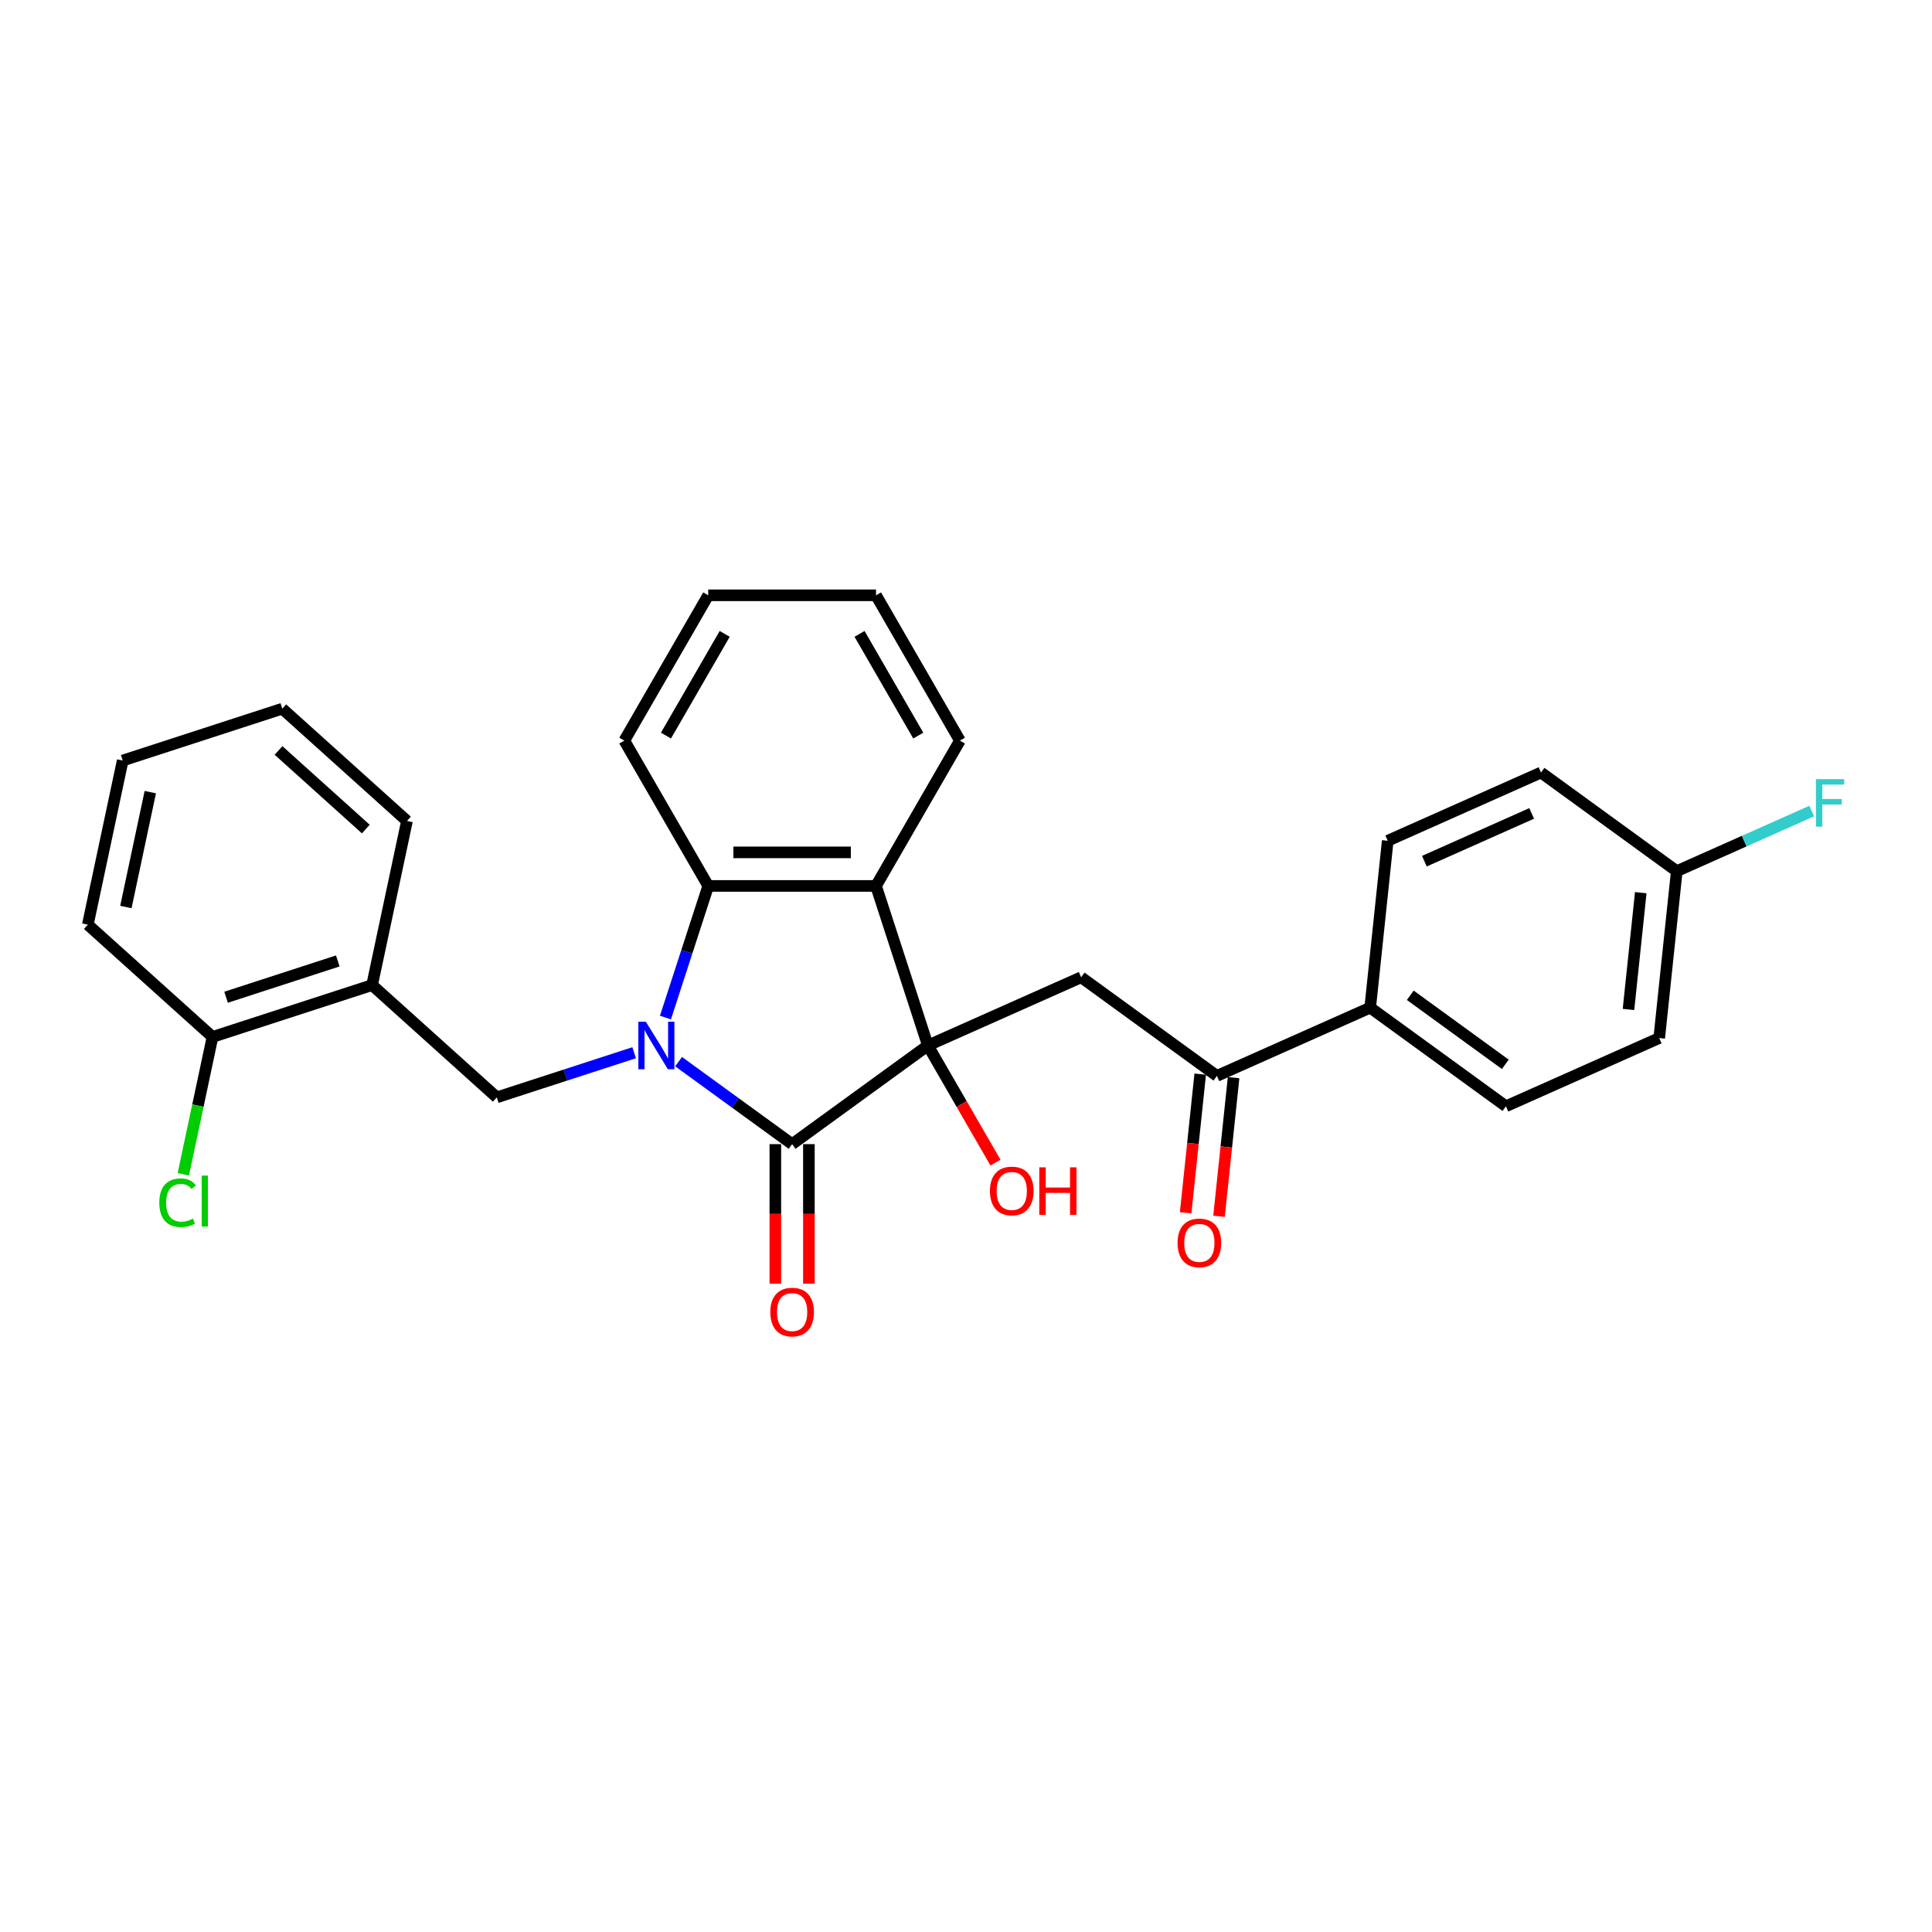 <?xml version='1.0' encoding='iso-8859-1'?>
<svg version='1.1' baseProfile='full'
              xmlns='http://www.w3.org/2000/svg'
                      xmlns:rdkit='http://www.rdkit.org/xml'
                      xmlns:xlink='http://www.w3.org/1999/xlink'
                  xml:space='preserve'
width='1000px' height='1000px' viewBox='0 0 1000 1000'>
<!-- END OF HEADER -->
<rect style='opacity:1.0;fill:#FFFFFF;stroke:none' width='1000' height='1000' x='0' y='0'> </rect>
<path class='bond-1' d='M 351.236,549.509 L 380.618,570.857' style='fill:none;fill-rule:evenodd;stroke:#0000FF;stroke-width:6px;stroke-linecap:butt;stroke-linejoin:miter;stroke-opacity:1' />
<path class='bond-1' d='M 380.618,570.857 L 410,592.204' style='fill:none;fill-rule:evenodd;stroke:#000000;stroke-width:6px;stroke-linecap:butt;stroke-linejoin:miter;stroke-opacity:1' />
<path class='bond-3' d='M 344.438,526.686 L 355.507,492.621' style='fill:none;fill-rule:evenodd;stroke:#0000FF;stroke-width:6px;stroke-linecap:butt;stroke-linejoin:miter;stroke-opacity:1' />
<path class='bond-3' d='M 355.507,492.621 L 366.575,458.556' style='fill:none;fill-rule:evenodd;stroke:#000000;stroke-width:6px;stroke-linecap:butt;stroke-linejoin:miter;stroke-opacity:1' />
<path class='bond-5' d='M 328.238,544.891 L 292.688,556.442' style='fill:none;fill-rule:evenodd;stroke:#0000FF;stroke-width:6px;stroke-linecap:butt;stroke-linejoin:miter;stroke-opacity:1' />
<path class='bond-5' d='M 292.688,556.442 L 257.138,567.993' style='fill:none;fill-rule:evenodd;stroke:#000000;stroke-width:6px;stroke-linecap:butt;stroke-linejoin:miter;stroke-opacity:1' />
<path class='bond-0' d='M 480.263,541.155 L 410,592.204' style='fill:none;fill-rule:evenodd;stroke:#000000;stroke-width:6px;stroke-linecap:butt;stroke-linejoin:miter;stroke-opacity:1' />
<path class='bond-4' d='M 480.263,541.155 L 559.604,505.83' style='fill:none;fill-rule:evenodd;stroke:#000000;stroke-width:6px;stroke-linecap:butt;stroke-linejoin:miter;stroke-opacity:1' />
<path class='bond-11' d='M 480.263,541.155 L 497.758,571.458' style='fill:none;fill-rule:evenodd;stroke:#000000;stroke-width:6px;stroke-linecap:butt;stroke-linejoin:miter;stroke-opacity:1' />
<path class='bond-11' d='M 497.758,571.458 L 515.254,601.761' style='fill:none;fill-rule:evenodd;stroke:#FF0000;stroke-width:6px;stroke-linecap:butt;stroke-linejoin:miter;stroke-opacity:1' />
<path class='bond-28' d='M 480.263,541.155 L 453.425,458.556' style='fill:none;fill-rule:evenodd;stroke:#000000;stroke-width:6px;stroke-linecap:butt;stroke-linejoin:miter;stroke-opacity:1' />
<path class='bond-8' d='M 401.315,592.204 L 401.315,628.325' style='fill:none;fill-rule:evenodd;stroke:#000000;stroke-width:6px;stroke-linecap:butt;stroke-linejoin:miter;stroke-opacity:1' />
<path class='bond-8' d='M 401.315,628.325 L 401.315,664.446' style='fill:none;fill-rule:evenodd;stroke:#FF0000;stroke-width:6px;stroke-linecap:butt;stroke-linejoin:miter;stroke-opacity:1' />
<path class='bond-8' d='M 418.685,592.204 L 418.685,628.325' style='fill:none;fill-rule:evenodd;stroke:#000000;stroke-width:6px;stroke-linecap:butt;stroke-linejoin:miter;stroke-opacity:1' />
<path class='bond-8' d='M 418.685,628.325 L 418.685,664.446' style='fill:none;fill-rule:evenodd;stroke:#FF0000;stroke-width:6px;stroke-linecap:butt;stroke-linejoin:miter;stroke-opacity:1' />
<path class='bond-2' d='M 453.425,458.556 L 366.575,458.556' style='fill:none;fill-rule:evenodd;stroke:#000000;stroke-width:6px;stroke-linecap:butt;stroke-linejoin:miter;stroke-opacity:1' />
<path class='bond-2' d='M 440.397,441.186 L 379.603,441.186' style='fill:none;fill-rule:evenodd;stroke:#000000;stroke-width:6px;stroke-linecap:butt;stroke-linejoin:miter;stroke-opacity:1' />
<path class='bond-17' d='M 453.425,458.556 L 496.85,383.341' style='fill:none;fill-rule:evenodd;stroke:#000000;stroke-width:6px;stroke-linecap:butt;stroke-linejoin:miter;stroke-opacity:1' />
<path class='bond-21' d='M 366.575,458.556 L 323.15,383.341' style='fill:none;fill-rule:evenodd;stroke:#000000;stroke-width:6px;stroke-linecap:butt;stroke-linejoin:miter;stroke-opacity:1' />
<path class='bond-6' d='M 559.604,505.83 L 629.867,556.879' style='fill:none;fill-rule:evenodd;stroke:#000000;stroke-width:6px;stroke-linecap:butt;stroke-linejoin:miter;stroke-opacity:1' />
<path class='bond-7' d='M 257.138,567.993 L 192.596,509.879' style='fill:none;fill-rule:evenodd;stroke:#000000;stroke-width:6px;stroke-linecap:butt;stroke-linejoin:miter;stroke-opacity:1' />
<path class='bond-9' d='M 629.867,556.879 L 709.209,521.554' style='fill:none;fill-rule:evenodd;stroke:#000000;stroke-width:6px;stroke-linecap:butt;stroke-linejoin:miter;stroke-opacity:1' />
<path class='bond-12' d='M 621.23,555.971 L 617.459,591.854' style='fill:none;fill-rule:evenodd;stroke:#000000;stroke-width:6px;stroke-linecap:butt;stroke-linejoin:miter;stroke-opacity:1' />
<path class='bond-12' d='M 617.459,591.854 L 613.687,627.737' style='fill:none;fill-rule:evenodd;stroke:#FF0000;stroke-width:6px;stroke-linecap:butt;stroke-linejoin:miter;stroke-opacity:1' />
<path class='bond-12' d='M 638.505,557.787 L 634.733,593.67' style='fill:none;fill-rule:evenodd;stroke:#000000;stroke-width:6px;stroke-linecap:butt;stroke-linejoin:miter;stroke-opacity:1' />
<path class='bond-12' d='M 634.733,593.67 L 630.962,629.553' style='fill:none;fill-rule:evenodd;stroke:#FF0000;stroke-width:6px;stroke-linecap:butt;stroke-linejoin:miter;stroke-opacity:1' />
<path class='bond-10' d='M 192.596,509.879 L 109.997,536.717' style='fill:none;fill-rule:evenodd;stroke:#000000;stroke-width:6px;stroke-linecap:butt;stroke-linejoin:miter;stroke-opacity:1' />
<path class='bond-10' d='M 174.838,497.385 L 117.019,516.171' style='fill:none;fill-rule:evenodd;stroke:#000000;stroke-width:6px;stroke-linecap:butt;stroke-linejoin:miter;stroke-opacity:1' />
<path class='bond-22' d='M 192.596,509.879 L 210.653,424.927' style='fill:none;fill-rule:evenodd;stroke:#000000;stroke-width:6px;stroke-linecap:butt;stroke-linejoin:miter;stroke-opacity:1' />
<path class='bond-13' d='M 709.209,521.554 L 779.472,572.603' style='fill:none;fill-rule:evenodd;stroke:#000000;stroke-width:6px;stroke-linecap:butt;stroke-linejoin:miter;stroke-opacity:1' />
<path class='bond-13' d='M 729.958,515.159 L 779.142,550.893' style='fill:none;fill-rule:evenodd;stroke:#000000;stroke-width:6px;stroke-linecap:butt;stroke-linejoin:miter;stroke-opacity:1' />
<path class='bond-14' d='M 709.209,521.554 L 718.287,435.18' style='fill:none;fill-rule:evenodd;stroke:#000000;stroke-width:6px;stroke-linecap:butt;stroke-linejoin:miter;stroke-opacity:1' />
<path class='bond-16' d='M 109.997,536.717 L 102.441,572.262' style='fill:none;fill-rule:evenodd;stroke:#000000;stroke-width:6px;stroke-linecap:butt;stroke-linejoin:miter;stroke-opacity:1' />
<path class='bond-16' d='M 102.441,572.262 L 94.886,607.808' style='fill:none;fill-rule:evenodd;stroke:#00CC00;stroke-width:6px;stroke-linecap:butt;stroke-linejoin:miter;stroke-opacity:1' />
<path class='bond-23' d='M 109.997,536.717 L 45.455,478.603' style='fill:none;fill-rule:evenodd;stroke:#000000;stroke-width:6px;stroke-linecap:butt;stroke-linejoin:miter;stroke-opacity:1' />
<path class='bond-18' d='M 779.472,572.603 L 858.813,537.278' style='fill:none;fill-rule:evenodd;stroke:#000000;stroke-width:6px;stroke-linecap:butt;stroke-linejoin:miter;stroke-opacity:1' />
<path class='bond-19' d='M 718.287,435.18 L 797.628,399.855' style='fill:none;fill-rule:evenodd;stroke:#000000;stroke-width:6px;stroke-linecap:butt;stroke-linejoin:miter;stroke-opacity:1' />
<path class='bond-19' d='M 737.253,445.749 L 792.792,421.022' style='fill:none;fill-rule:evenodd;stroke:#000000;stroke-width:6px;stroke-linecap:butt;stroke-linejoin:miter;stroke-opacity:1' />
<path class='bond-15' d='M 867.891,450.904 L 797.628,399.855' style='fill:none;fill-rule:evenodd;stroke:#000000;stroke-width:6px;stroke-linecap:butt;stroke-linejoin:miter;stroke-opacity:1' />
<path class='bond-20' d='M 867.891,450.904 L 902.82,435.352' style='fill:none;fill-rule:evenodd;stroke:#000000;stroke-width:6px;stroke-linecap:butt;stroke-linejoin:miter;stroke-opacity:1' />
<path class='bond-20' d='M 902.82,435.352 L 937.749,419.801' style='fill:none;fill-rule:evenodd;stroke:#33CCCC;stroke-width:6px;stroke-linecap:butt;stroke-linejoin:miter;stroke-opacity:1' />
<path class='bond-31' d='M 867.891,450.904 L 858.813,537.278' style='fill:none;fill-rule:evenodd;stroke:#000000;stroke-width:6px;stroke-linecap:butt;stroke-linejoin:miter;stroke-opacity:1' />
<path class='bond-31' d='M 849.255,462.044 L 842.9,522.506' style='fill:none;fill-rule:evenodd;stroke:#000000;stroke-width:6px;stroke-linecap:butt;stroke-linejoin:miter;stroke-opacity:1' />
<path class='bond-29' d='M 496.85,383.341 L 453.425,308.127' style='fill:none;fill-rule:evenodd;stroke:#000000;stroke-width:6px;stroke-linecap:butt;stroke-linejoin:miter;stroke-opacity:1' />
<path class='bond-29' d='M 475.293,380.744 L 444.896,328.094' style='fill:none;fill-rule:evenodd;stroke:#000000;stroke-width:6px;stroke-linecap:butt;stroke-linejoin:miter;stroke-opacity:1' />
<path class='bond-25' d='M 323.15,383.341 L 366.575,308.127' style='fill:none;fill-rule:evenodd;stroke:#000000;stroke-width:6px;stroke-linecap:butt;stroke-linejoin:miter;stroke-opacity:1' />
<path class='bond-25' d='M 344.707,380.744 L 375.104,328.094' style='fill:none;fill-rule:evenodd;stroke:#000000;stroke-width:6px;stroke-linecap:butt;stroke-linejoin:miter;stroke-opacity:1' />
<path class='bond-26' d='M 210.653,424.927 L 146.111,366.813' style='fill:none;fill-rule:evenodd;stroke:#000000;stroke-width:6px;stroke-linecap:butt;stroke-linejoin:miter;stroke-opacity:1' />
<path class='bond-26' d='M 189.349,429.118 L 144.169,388.439' style='fill:none;fill-rule:evenodd;stroke:#000000;stroke-width:6px;stroke-linecap:butt;stroke-linejoin:miter;stroke-opacity:1' />
<path class='bond-30' d='M 45.455,478.603 L 63.512,393.651' style='fill:none;fill-rule:evenodd;stroke:#000000;stroke-width:6px;stroke-linecap:butt;stroke-linejoin:miter;stroke-opacity:1' />
<path class='bond-30' d='M 65.153,469.472 L 77.793,410.005' style='fill:none;fill-rule:evenodd;stroke:#000000;stroke-width:6px;stroke-linecap:butt;stroke-linejoin:miter;stroke-opacity:1' />
<path class='bond-24' d='M 453.425,308.127 L 366.575,308.127' style='fill:none;fill-rule:evenodd;stroke:#000000;stroke-width:6px;stroke-linecap:butt;stroke-linejoin:miter;stroke-opacity:1' />
<path class='bond-27' d='M 146.111,366.813 L 63.512,393.651' style='fill:none;fill-rule:evenodd;stroke:#000000;stroke-width:6px;stroke-linecap:butt;stroke-linejoin:miter;stroke-opacity:1' />
<path  class='atom-0' d='M 334.3 528.857
L 342.36 541.884
Q 343.159 543.17, 344.444 545.497
Q 345.73 547.825, 345.799 547.964
L 345.799 528.857
L 349.065 528.857
L 349.065 553.453
L 345.695 553.453
L 337.045 539.209
Q 336.037 537.542, 334.96 535.631
Q 333.918 533.72, 333.605 533.13
L 333.605 553.453
L 330.409 553.453
L 330.409 528.857
L 334.3 528.857
' fill='#0000FF'/>
<path  class='atom-9' d='M 398.71 679.123
Q 398.71 673.217, 401.628 669.917
Q 404.546 666.617, 410 666.617
Q 415.454 666.617, 418.372 669.917
Q 421.29 673.217, 421.29 679.123
Q 421.29 685.099, 418.338 688.503
Q 415.385 691.873, 410 691.873
Q 404.581 691.873, 401.628 688.503
Q 398.71 685.133, 398.71 679.123
M 410 689.094
Q 413.752 689.094, 415.767 686.592
Q 417.816 684.056, 417.816 679.123
Q 417.816 674.294, 415.767 671.863
Q 413.752 669.396, 410 669.396
Q 406.248 669.396, 404.198 671.828
Q 402.184 674.26, 402.184 679.123
Q 402.184 684.091, 404.198 686.592
Q 406.248 689.094, 410 689.094
' fill='#FF0000'/>
<path  class='atom-12' d='M 512.397 616.438
Q 512.397 610.533, 515.316 607.232
Q 518.234 603.932, 523.688 603.932
Q 529.142 603.932, 532.06 607.232
Q 534.978 610.533, 534.978 616.438
Q 534.978 622.414, 532.026 625.818
Q 529.073 629.188, 523.688 629.188
Q 518.269 629.188, 515.316 625.818
Q 512.397 622.448, 512.397 616.438
M 523.688 626.409
Q 527.44 626.409, 529.455 623.908
Q 531.504 621.372, 531.504 616.438
Q 531.504 611.61, 529.455 609.178
Q 527.44 606.711, 523.688 606.711
Q 519.936 606.711, 517.886 609.143
Q 515.871 611.575, 515.871 616.438
Q 515.871 621.406, 517.886 623.908
Q 519.936 626.409, 523.688 626.409
' fill='#FF0000'/>
<path  class='atom-12' d='M 537.931 604.21
L 541.266 604.21
L 541.266 614.667
L 553.842 614.667
L 553.842 604.21
L 557.177 604.21
L 557.177 628.806
L 553.842 628.806
L 553.842 617.446
L 541.266 617.446
L 541.266 628.806
L 537.931 628.806
L 537.931 604.21
' fill='#FF0000'/>
<path  class='atom-13' d='M 609.499 643.322
Q 609.499 637.417, 612.417 634.116
Q 615.335 630.816, 620.789 630.816
Q 626.243 630.816, 629.161 634.116
Q 632.08 637.417, 632.08 643.322
Q 632.08 649.298, 629.127 652.702
Q 626.174 656.072, 620.789 656.072
Q 615.37 656.072, 612.417 652.702
Q 609.499 649.332, 609.499 643.322
M 620.789 653.293
Q 624.541 653.293, 626.556 650.792
Q 628.606 648.256, 628.606 643.322
Q 628.606 638.494, 626.556 636.062
Q 624.541 633.595, 620.789 633.595
Q 617.037 633.595, 614.988 636.027
Q 612.973 638.459, 612.973 643.322
Q 612.973 648.29, 614.988 650.792
Q 617.037 653.293, 620.789 653.293
' fill='#FF0000'/>
<path  class='atom-17' d='M 82.456 622.52
Q 82.456 616.406, 85.304 613.21
Q 88.188 609.979, 93.642 609.979
Q 98.714 609.979, 101.423 613.557
L 99.131 615.433
Q 97.15 612.828, 93.642 612.828
Q 89.925 612.828, 87.944 615.329
Q 85.999 617.796, 85.999 622.52
Q 85.999 627.384, 88.014 629.885
Q 90.064 632.386, 94.024 632.386
Q 96.734 632.386, 99.895 630.754
L 100.868 633.359
Q 99.582 634.193, 97.637 634.679
Q 95.691 635.166, 93.537 635.166
Q 88.188 635.166, 85.304 631.9
Q 82.456 628.634, 82.456 622.52
' fill='#00CC00'/>
<path  class='atom-17' d='M 104.411 608.485
L 107.607 608.485
L 107.607 634.853
L 104.411 634.853
L 104.411 608.485
' fill='#00CC00'/>
<path  class='atom-21' d='M 939.92 403.281
L 954.545 403.281
L 954.545 406.095
L 943.22 406.095
L 943.22 413.564
L 953.295 413.564
L 953.295 416.412
L 943.22 416.412
L 943.22 427.877
L 939.92 427.877
L 939.92 403.281
' fill='#33CCCC'/>
</svg>

